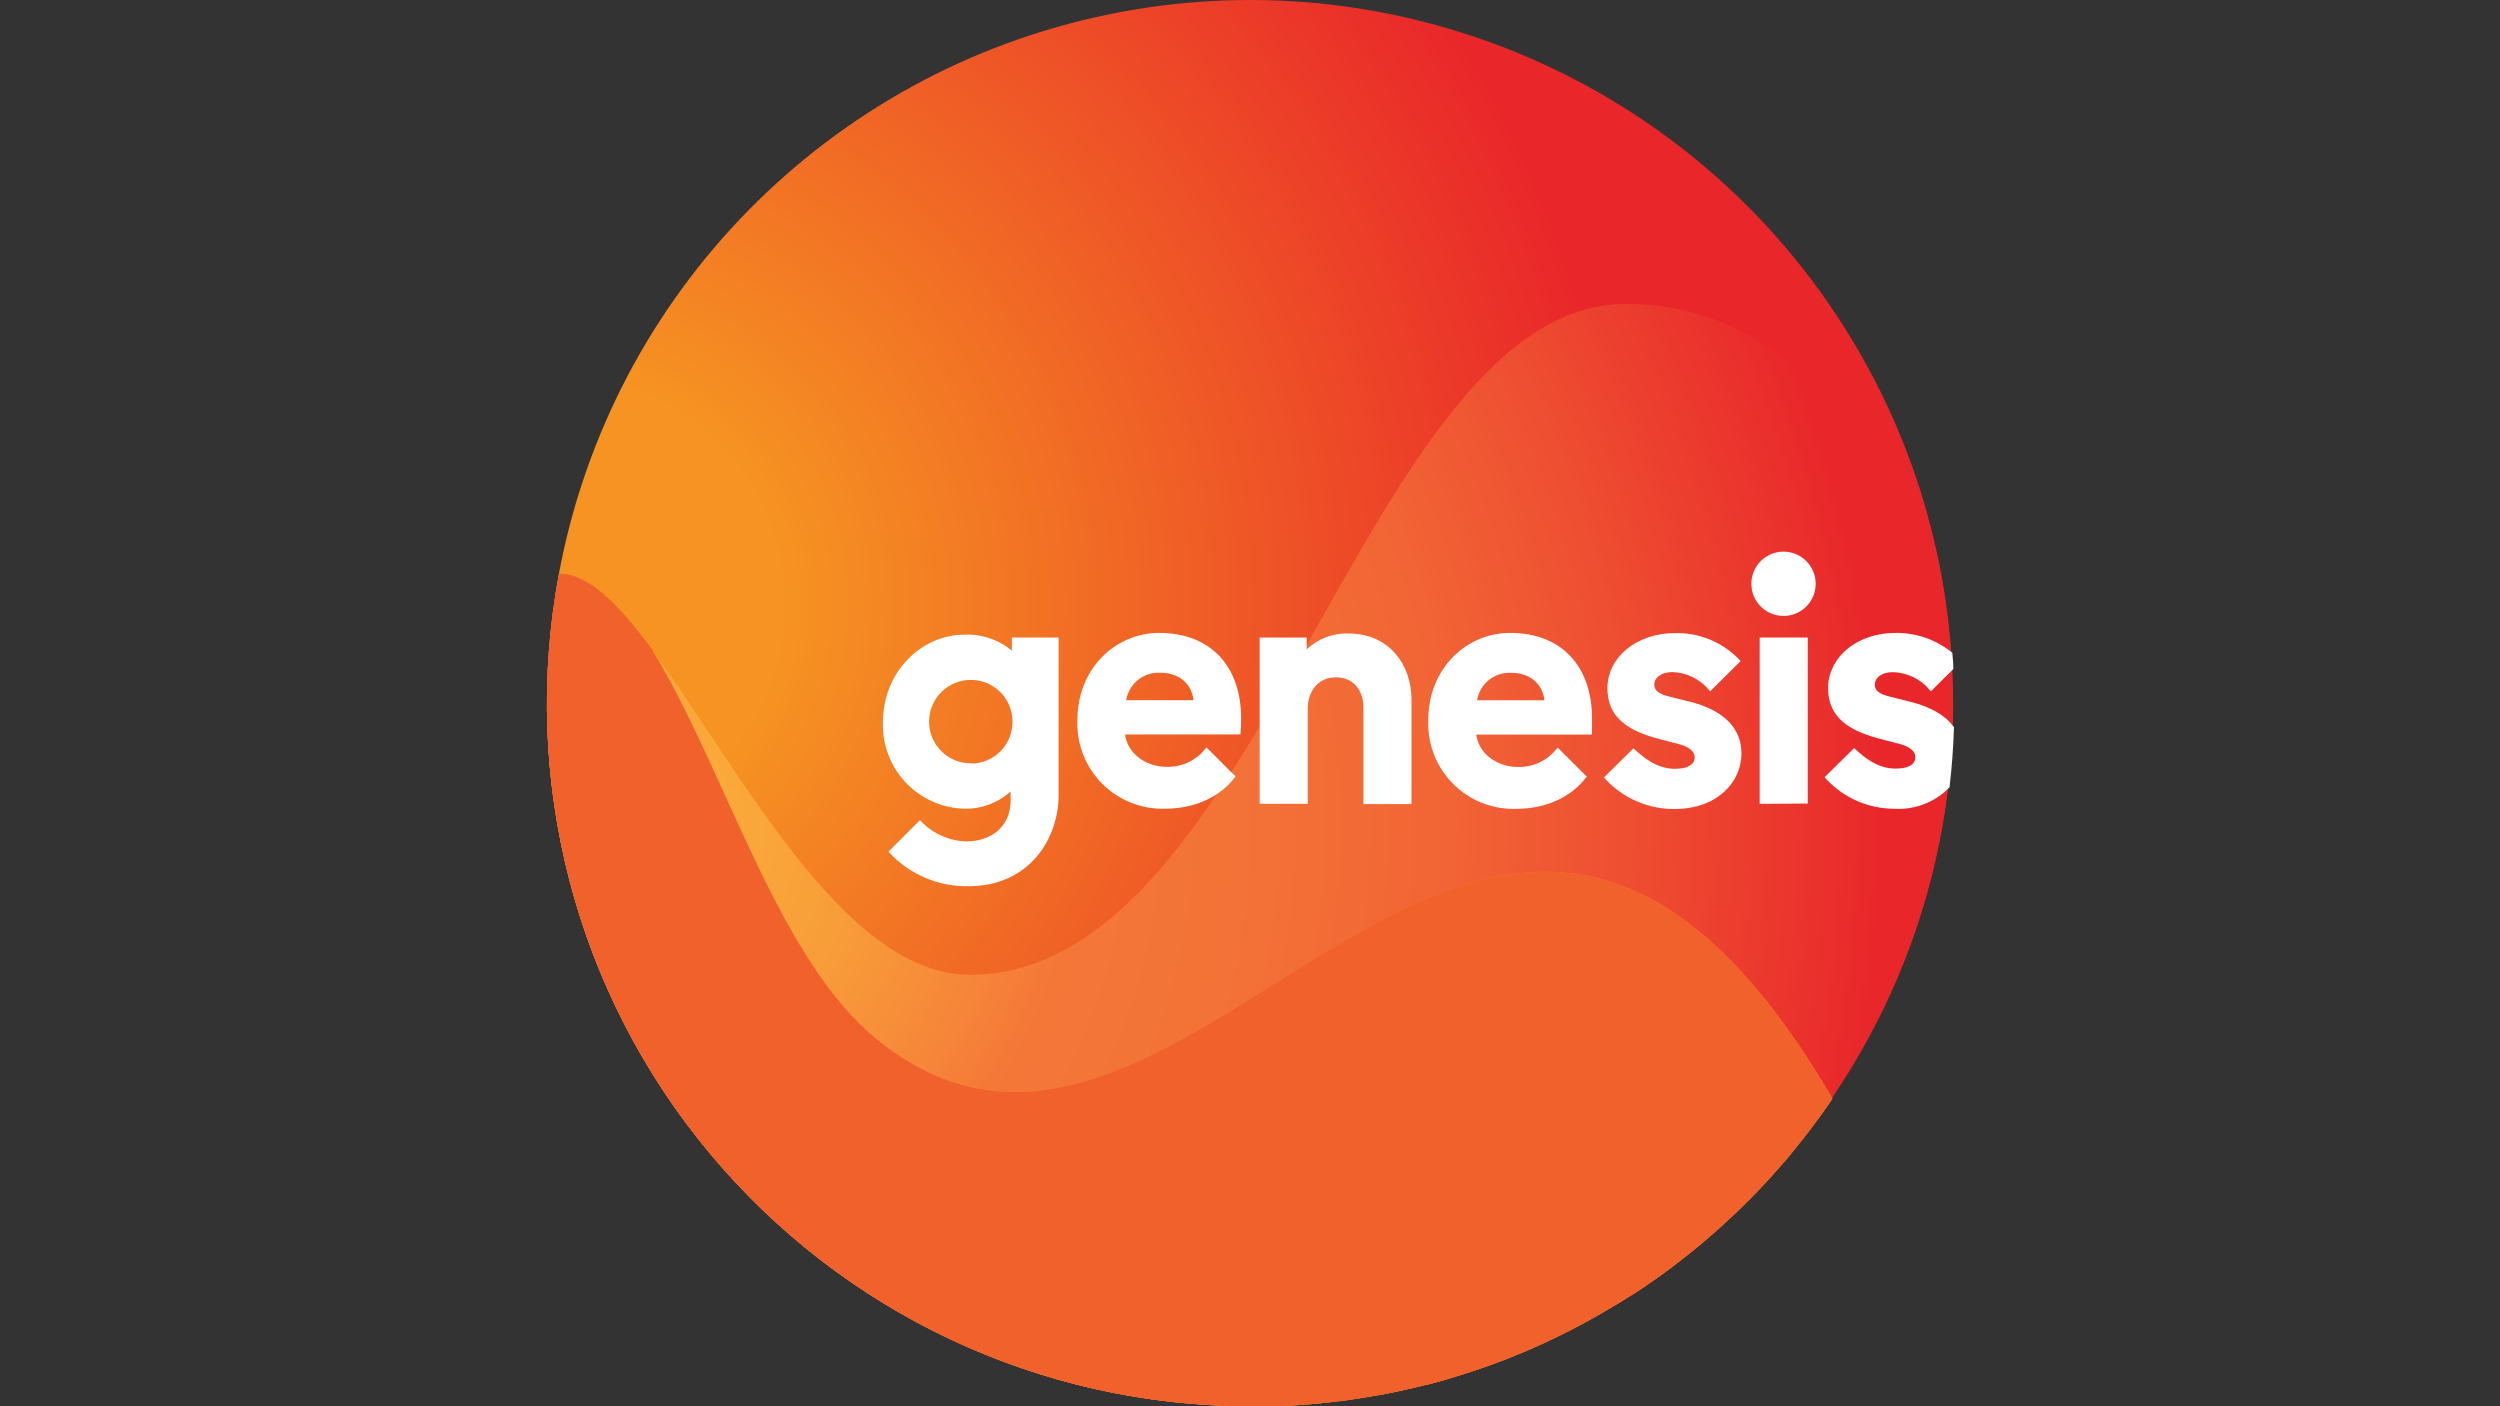 <svg width="160" height="90" viewBox="0 0 160 90" fill="none" xmlns="http://www.w3.org/2000/svg">
<rect x="0" y="0" width="160" height="90" fill="#333333" stroke="none"/>
<g clip-path="url(#clip0_1074_74)">
<path d="M36.185 36.758C37.88 36.976 39.712 38.875 41.698 41.546C42.001 42.055 42.304 42.58 42.607 43.122C46.857 50.799 50.125 61.714 56.151 66.566C76.331 82.819 95.03 32.302 117.25 70.2C127.517 55.058 127.585 35.211 117.421 19.999C107.259 4.788 88.89 -2.756 70.962 0.919C53.034 4.594 39.119 18.754 35.767 36.736C35.892 36.726 36.019 36.726 36.144 36.736L36.185 36.758Z" fill="url(#paint0_radial_1074_74)"/>
<path d="M35.008 45.03C35.008 69.866 55.154 90 80.004 90C104.855 90 125 69.866 125 45.03C125 38.403 118.987 19.452 104.066 19.452C87.308 19.452 80.859 62.387 62.074 62.387C50.748 62.387 42.23 36.495 35.781 36.745C35.311 39.483 35.052 42.252 35.008 45.03Z" fill="url(#paint1_radial_1074_74)"/>
<path d="M42.616 43.127C42.313 42.585 42.01 42.059 41.707 41.55C39.553 38.671 37.576 36.663 35.767 36.736C37.83 36.654 40.103 39.379 42.616 43.127Z" fill="url(#paint2_radial_1074_74)"/>
<path d="M36.185 36.758C38.135 37.026 40.275 39.634 42.616 43.118C42.313 42.576 42.01 42.05 41.707 41.541C39.712 38.875 37.88 36.981 36.185 36.758Z" fill="url(#paint3_radial_1074_74)"/>
<path d="M56.161 66.566C50.134 61.714 46.866 50.803 42.617 43.122C40.276 39.629 38.14 37.026 36.185 36.763H36.145C36.019 36.753 35.893 36.753 35.767 36.763C33.307 49.91 36.83 63.47 45.381 73.76C53.931 84.05 66.621 90.002 80.004 90C80.459 90 80.89 90 81.327 90H81.74L82.649 89.954L83.104 89.927L84.013 89.855L84.422 89.818C84.84 89.777 85.263 89.732 85.676 89.677H85.713C86.14 89.623 86.567 89.56 86.994 89.495L87.381 89.432L88.29 89.278L88.744 89.196L89.617 89.014L90.012 88.928C90.406 88.84 90.797 88.746 91.185 88.646H91.249C91.658 88.541 92.067 88.428 92.476 88.31L92.844 88.201L93.698 87.937L94.117 87.801L94.948 87.519L95.326 87.388C95.695 87.255 96.063 87.117 96.43 86.975L96.498 86.947C96.889 86.793 97.277 86.634 97.662 86.471L97.998 86.325L98.816 85.957L99.202 85.776L99.989 85.394L100.339 85.221C100.681 85.048 101.02 84.872 101.357 84.69L101.438 84.644C101.805 84.444 102.167 84.24 102.525 84.031L102.829 83.85L103.602 83.395L103.956 83.173L104.693 82.718L105.015 82.505C105.318 82.296 105.629 82.082 105.947 81.865L106.034 81.805C106.373 81.566 106.708 81.321 107.038 81.069L107.311 80.86L108.024 80.302L108.347 80.043L109.02 79.484L109.311 79.239C109.592 78.997 109.871 78.752 110.147 78.503L110.238 78.421C110.541 78.142 110.844 77.86 111.147 77.572L111.388 77.341C111.606 77.128 111.821 76.915 112.033 76.7L112.32 76.409L112.919 75.778L113.179 75.496C113.424 75.226 113.666 74.955 113.906 74.683L114.001 74.574C114.274 74.271 114.541 73.954 114.801 73.624L115.01 73.365C115.201 73.129 115.39 72.891 115.578 72.652L115.828 72.325C116.004 72.095 116.177 71.864 116.346 71.63L116.578 71.312C116.784 71.025 116.987 70.734 117.187 70.44L117.274 70.318C95.035 32.311 76.341 82.819 56.161 66.566Z" fill="url(#paint4_radial_1074_74)"/>
<path d="M56.161 66.566C50.134 61.714 46.866 50.803 42.617 43.122C40.276 39.629 38.14 37.026 36.185 36.763H36.145C36.019 36.753 35.893 36.753 35.767 36.763C33.307 49.91 36.83 63.47 45.381 73.76C53.931 84.05 66.621 90.002 80.004 90C80.459 90 80.89 90 81.327 90H81.74L82.649 89.954L83.104 89.927L84.013 89.855L84.422 89.818C84.84 89.777 85.263 89.732 85.676 89.677H85.713C86.14 89.623 86.567 89.56 86.994 89.495L87.381 89.432L88.29 89.278L88.744 89.196L89.617 89.014L90.012 88.928C90.406 88.84 90.797 88.746 91.185 88.646H91.249C91.658 88.541 92.067 88.428 92.476 88.31L92.844 88.201L93.698 87.937L94.117 87.801L94.948 87.519L95.326 87.388C95.695 87.255 96.063 87.117 96.43 86.975L96.498 86.947C96.889 86.793 97.277 86.634 97.662 86.471L97.998 86.325L98.816 85.957L99.202 85.776L99.989 85.394L100.339 85.221C100.681 85.048 101.02 84.872 101.357 84.69L101.438 84.644C101.805 84.444 102.167 84.24 102.525 84.031L102.829 83.85L103.602 83.395L103.956 83.173L104.693 82.718L105.015 82.505C105.318 82.296 105.629 82.082 105.947 81.865L106.034 81.805C106.373 81.566 106.708 81.321 107.038 81.069L107.311 80.86L108.024 80.302L108.347 80.043L109.02 79.484L109.311 79.239C109.592 78.997 109.871 78.752 110.147 78.503L110.238 78.421C110.541 78.142 110.844 77.86 111.147 77.572L111.388 77.341C111.606 77.128 111.821 76.915 112.033 76.7L112.32 76.409L112.919 75.778L113.179 75.496C113.424 75.226 113.666 74.955 113.906 74.683L114.001 74.574C114.274 74.271 114.541 73.954 114.801 73.624L115.01 73.365C115.201 73.129 115.39 72.891 115.578 72.652L115.828 72.325C116.004 72.095 116.177 71.864 116.346 71.63L116.578 71.312C116.784 71.025 116.987 70.734 117.187 70.44L117.274 70.318C95.035 32.311 76.341 82.819 56.161 66.566Z" fill="url(#paint5_radial_1074_74)"/>
<path d="M56.161 66.566C50.134 61.714 46.866 50.803 42.617 43.122C40.667 39.729 38.14 37.026 36.185 36.763H36.145C36.019 36.753 35.893 36.753 35.767 36.763C33.307 49.91 36.83 63.47 45.381 73.76C53.931 84.05 66.621 90.002 80.004 90C80.459 90 80.89 90 81.327 90H81.74L82.649 89.954L83.104 89.927L84.013 89.855L84.422 89.818C84.84 89.777 85.263 89.732 85.676 89.677H85.713C86.14 89.623 86.567 89.56 86.994 89.495L87.381 89.432L88.29 89.278L88.744 89.196L89.617 89.014L90.012 88.928C90.406 88.84 90.797 88.746 91.185 88.646H91.249C91.658 88.541 92.067 88.428 92.476 88.31L92.844 88.201L93.698 87.937L94.117 87.801L94.948 87.519L95.326 87.388C95.695 87.255 96.063 87.117 96.43 86.975L96.498 86.947C96.889 86.793 97.277 86.634 97.662 86.471L97.998 86.325L98.816 85.957L99.202 85.776L99.989 85.394L100.339 85.221C100.681 85.048 101.02 84.872 101.357 84.69L101.438 84.644C101.805 84.444 102.167 84.24 102.525 84.031L102.829 83.85L103.602 83.395L103.956 83.173L104.693 82.718L105.015 82.505C105.318 82.296 105.629 82.082 105.947 81.865L106.034 81.805C106.373 81.566 106.708 81.321 107.038 81.069L107.311 80.86L108.024 80.302L108.347 80.043L109.02 79.484L109.311 79.239C109.592 78.997 109.871 78.752 110.147 78.503L110.238 78.421C110.541 78.142 110.844 77.86 111.147 77.572L111.388 77.341C111.606 77.128 111.821 76.915 112.033 76.7L112.32 76.409L112.919 75.778L113.179 75.496C113.424 75.226 113.666 74.955 113.906 74.683L114.001 74.574C114.274 74.271 114.541 73.954 114.801 73.624L115.01 73.365C115.201 73.129 115.39 72.891 115.578 72.652L115.828 72.325C116.004 72.095 116.177 71.864 116.346 71.63L116.578 71.312C116.784 71.025 116.987 70.734 117.187 70.44L117.274 70.318C95.035 32.311 76.341 82.819 56.161 66.566Z" fill="url(#paint6_radial_1074_74)"/>
<path d="M79.292 46.007C79.292 42.686 77.38 40.647 74.182 40.647C71.534 40.647 69.094 42.791 69.094 46.098C69.036 47.563 69.587 48.988 70.616 50.033C71.645 51.078 73.061 51.652 74.527 51.617C76.594 51.617 78.057 50.772 78.888 49.704L77.225 48.046C76.594 48.817 75.641 49.25 74.645 49.218C73.205 49.218 71.92 48.228 71.852 46.865H79.26C79.274 46.743 79.292 46.393 79.292 46.007ZM71.915 44.953C72.021 43.766 73.037 42.87 74.227 42.913C75.826 42.913 76.499 43.981 76.54 44.953H71.915Z" fill="white" stroke="white" stroke-width="0.283"/>
<path d="M83.553 51.303H80.76V40.942H83.485V41.914C84.201 41.093 85.25 40.642 86.338 40.687C88.722 40.687 90.194 42.504 90.194 44.776V51.317H87.4V45.271C87.4 44.171 86.764 43.208 85.488 43.208C84.293 43.208 83.553 44.153 83.553 45.352V51.303Z" fill="white" stroke="white" stroke-width="0.283"/>
<path d="M108.141 45.053C107.51 44.894 107.201 44.821 106.697 44.69C106.093 44.526 105.734 44.281 105.734 43.822C105.734 43.268 106.27 42.872 107.033 42.872C107.969 42.899 108.851 43.322 109.458 44.035L111.203 42.305C110.158 41.218 108.704 40.621 107.196 40.66C104.789 40.66 103.017 42.168 103.017 44.044C103.017 45.589 103.926 46.516 105.979 47.092C106.683 47.292 107.006 47.356 107.505 47.492C108.159 47.669 108.6 47.992 108.6 48.478C108.6 48.964 108.177 49.345 107.192 49.345C105.929 49.345 105.034 48.519 104.544 48.087L102.845 49.763C103.957 50.965 105.523 51.644 107.16 51.635C109.885 51.635 111.312 49.918 111.312 48.237C111.321 46.706 110.267 45.593 108.141 45.053Z" fill="white" stroke="white" stroke-width="0.283"/>
<path d="M112.761 51.303V40.942H115.554V51.285L112.761 51.303Z" fill="white" stroke="white" stroke-width="0.283"/>
<path d="M101.75 46.007C101.75 42.686 99.838 40.647 96.64 40.647C93.992 40.647 91.552 42.791 91.552 46.098C91.491 47.568 92.043 48.998 93.077 50.046C94.11 51.094 95.532 51.666 97.003 51.626C99.07 51.626 100.533 50.781 101.364 49.713L99.701 48.055C99.07 48.826 98.117 49.259 97.121 49.227C95.681 49.227 94.396 48.237 94.328 46.874H101.736C101.732 46.743 101.75 46.393 101.75 46.007ZM94.373 44.957C94.479 43.771 95.495 42.874 96.685 42.918C98.284 42.918 98.956 43.985 98.997 44.957H94.373Z" fill="white" stroke="white" stroke-width="0.283"/>
<path d="M117.14 44.031C117.14 45.575 118.048 46.502 120.102 47.079C120.805 47.279 121.128 47.342 121.628 47.478C122.282 47.656 122.723 47.978 122.723 48.464C122.723 48.95 122.3 49.332 121.314 49.332C120.052 49.332 119.157 48.505 118.666 48.074L116.967 49.75C118.08 50.951 119.645 51.63 121.283 51.621C122.534 51.688 123.755 51.215 124.634 50.322C124.78 49.091 124.871 47.846 124.912 46.584C124.403 45.898 123.518 45.375 122.254 45.057C121.623 44.898 121.314 44.826 120.81 44.694C120.206 44.53 119.847 44.285 119.847 43.826C119.847 43.272 120.383 42.877 121.146 42.877C122.087 42.9 122.973 43.321 123.586 44.035L124.871 42.759C124.871 42.45 124.835 42.137 124.812 41.85C123.82 41.056 122.585 40.631 121.314 40.647C118.915 40.647 117.14 42.155 117.14 44.031Z" fill="white" stroke="white" stroke-width="0.283"/>
<path d="M64.902 40.942V41.959C64.051 41.141 62.901 40.708 61.722 40.76C59.047 40.76 56.653 43.086 56.653 46.188C56.594 47.587 57.1 48.951 58.058 49.972C59.016 50.993 60.345 51.586 61.745 51.616C62.906 51.633 64.021 51.164 64.82 50.322V51.23C64.82 53.002 63.494 53.992 61.845 53.992C60.724 53.959 59.659 53.494 58.874 52.693L57.057 54.51C58.333 55.861 60.119 56.611 61.977 56.577C65.838 56.577 67.609 53.556 67.609 50.894V40.942H64.902ZM62.131 48.995C60.578 48.995 59.319 47.736 59.319 46.184C59.319 44.631 60.578 43.372 62.131 43.372C63.684 43.372 64.943 44.631 64.943 46.184C64.948 46.932 64.654 47.651 64.127 48.182C63.6 48.713 62.884 49.012 62.136 49.014L62.131 48.995Z" fill="white" stroke="white" stroke-width="0.283"/>
<path d="M114.151 35.445C115.206 35.448 116.06 36.303 116.063 37.358C116.065 38.413 115.215 39.272 114.16 39.279C113.105 39.287 112.242 38.44 112.23 37.385C112.223 36.872 112.423 36.378 112.784 36.013C113.146 35.649 113.637 35.444 114.151 35.445Z" fill="white" stroke="white" stroke-width="0.283"/>
</g>
<defs>
<radialGradient id="paint0_radial_1074_74" cx="0" cy="0" r="1" gradientUnits="userSpaceOnUse" gradientTransform="translate(35.777 38.616) scale(68.457 68.418)">
<stop stop-color="#F69322"/>
<stop offset="0.21" stop-color="#F69322"/>
<stop offset="1" stop-color="#E9262A"/>
</radialGradient>
<radialGradient id="paint1_radial_1074_74" cx="0" cy="0" r="1" gradientUnits="userSpaceOnUse" gradientTransform="translate(38.698 52.907) scale(81.825 81.777)">
<stop stop-color="#FAAF3A"/>
<stop offset="0.09" stop-color="#FAAA3A"/>
<stop offset="0.2" stop-color="#F89D39"/>
<stop offset="0.31" stop-color="#F68639"/>
<stop offset="0.37" stop-color="#F47738"/>
<stop offset="0.5" stop-color="#F37237"/>
<stop offset="0.65" stop-color="#F26535"/>
<stop offset="0.8" stop-color="#EE4E31"/>
<stop offset="0.96" stop-color="#EA2F2C"/>
<stop offset="1" stop-color="#E9262A"/>
</radialGradient>
<radialGradient id="paint2_radial_1074_74" cx="0" cy="0" r="1" gradientUnits="userSpaceOnUse" gradientTransform="translate(174.035 780.507) scale(1233.92 1233.2)">
<stop stop-color="#FAAF3A"/>
<stop offset="0.09" stop-color="#FAAA3A"/>
<stop offset="0.2" stop-color="#F89D39"/>
<stop offset="0.31" stop-color="#F68639"/>
<stop offset="0.37" stop-color="#F47738"/>
<stop offset="0.5" stop-color="#F37237"/>
<stop offset="0.65" stop-color="#F26535"/>
<stop offset="0.8" stop-color="#EE4E31"/>
<stop offset="0.96" stop-color="#EA2F2C"/>
<stop offset="1" stop-color="#E9262A"/>
</radialGradient>
<radialGradient id="paint3_radial_1074_74" cx="0" cy="0" r="1" gradientUnits="userSpaceOnUse" gradientTransform="translate(121.674 576.544) scale(968.673 968.119)">
<stop stop-color="#F69322"/>
<stop offset="0.21" stop-color="#F69322"/>
<stop offset="1" stop-color="#E9262A"/>
</radialGradient>
<radialGradient id="paint4_radial_1074_74" cx="0" cy="0" r="1" gradientUnits="userSpaceOnUse" gradientTransform="translate(753.593 4556.17) scale(12392 12384.9)">
<stop stop-color="#F69322"/>
<stop offset="0.21" stop-color="#F69322"/>
<stop offset="1" stop-color="#E9262A"/>
</radialGradient>
<radialGradient id="paint5_radial_1074_74" cx="0" cy="0" r="1" gradientUnits="userSpaceOnUse" gradientTransform="translate(1183.66 6231.25) scale(14821.6 14813)">
<stop stop-color="#FAAF3A"/>
<stop offset="0.09" stop-color="#FAAA3A"/>
<stop offset="0.2" stop-color="#F89D39"/>
<stop offset="0.31" stop-color="#F68639"/>
<stop offset="0.37" stop-color="#F47738"/>
<stop offset="0.5" stop-color="#F37237"/>
<stop offset="0.65" stop-color="#F26535"/>
<stop offset="0.8" stop-color="#EE4E31"/>
<stop offset="0.96" stop-color="#EA2F2C"/>
<stop offset="1" stop-color="#E9262A"/>
</radialGradient>
<radialGradient id="paint6_radial_1074_74" cx="0" cy="0" r="1" gradientUnits="userSpaceOnUse" gradientTransform="translate(14153.3 5113.11) scale(20293.6 20281.9)">
<stop offset="0.04" stop-color="#F47738"/>
<stop offset="0.47" stop-color="#F26830"/>
<stop offset="1" stop-color="#F15B28"/>
</radialGradient>
<clipPath id="clip0_1074_74">
<rect width="90.804" height="90" fill="white" transform="translate(35)"/>
</clipPath>
</defs>
</svg>
